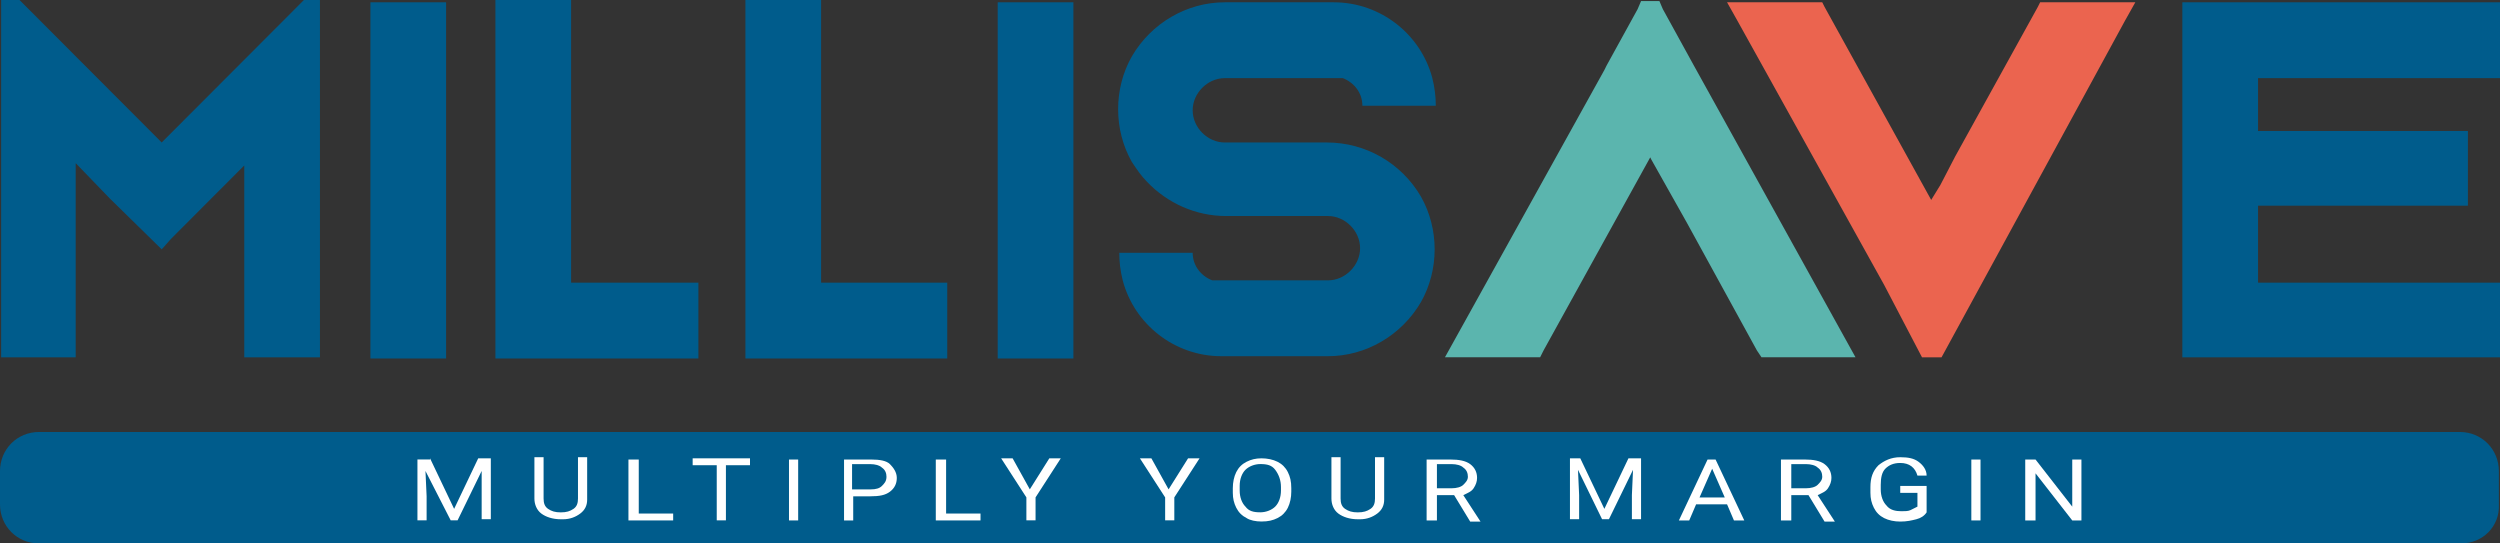 <svg width="161" height="35" viewBox="0 0 161 35" fill="none" xmlns="http://www.w3.org/2000/svg">
<rect x="0" y="0" width="161" height="35" fill="#333333" stroke="none"/>
<path d="M19.572 0L10.414 9.175L5.835 4.588L1.256 0H0.074V4.292V5.698V23.013H4.875V10.507L7.09 12.801L10.414 16.057L11.005 15.391L11.891 14.503L12.186 14.207L13.146 13.245L15.731 10.655V23.013H20.605V0H19.572Z" fill="#005C8C"/>
<path d="M28.729 0.148V23.087H23.855V0.148H28.729Z" fill="#005C8C"/>
<path d="M69.127 0.148V23.087H64.252V0.148H69.127Z" fill="#005C8C"/>
<path d="M44.977 18.203V23.087H31.905V0H36.779V18.203H44.977Z" fill="#005C8C"/>
<path d="M61.003 18.203V23.087H48.005V0H52.879V18.203H61.003Z" fill="#005C8C"/>
<path d="M91.505 12.654C92.095 13.69 92.391 14.874 92.391 16.058C92.391 17.241 92.095 18.425 91.505 19.461C90.249 21.607 87.96 22.939 85.522 22.939H78.654C75.626 22.939 73.041 20.867 72.303 18.055C72.155 17.463 72.081 16.872 72.081 16.279H76.808C76.808 17.093 77.325 17.759 78.063 18.055H85.522C86.63 18.055 87.59 17.093 87.59 15.983C87.59 14.874 86.63 13.912 85.522 13.912H78.95C77.029 13.912 75.183 13.098 73.854 11.692C73.484 11.322 73.189 10.878 72.894 10.434C72.303 9.398 72.007 8.214 72.007 7.03C72.007 5.846 72.303 4.662 72.894 3.626C74.149 1.48 76.439 0.148 78.876 0.148H85.892C88.92 0.148 91.505 2.22 92.243 5.032C92.391 5.624 92.465 6.216 92.465 6.808H87.738C87.738 5.994 87.221 5.328 86.483 5.032H78.876C77.768 5.032 76.808 5.994 76.808 7.104C76.808 8.214 77.768 9.176 78.876 9.176H85.449C87.96 9.176 90.249 10.508 91.505 12.654Z" fill="#005C8C"/>
<path d="M118.756 21.677L109.081 4.214L107.087 0.588L106.866 0.07H105.684L105.463 0.588L103.468 4.214L103.321 4.51L93.794 21.677L93.055 23.009H99.185L99.407 22.565L106.275 10.134L106.349 10.282L108.638 14.351L113.143 22.565L113.439 23.009H119.495L118.756 21.677Z" fill="#5BB5AE"/>
<path d="M131.385 0.148L131.237 0.444L125.92 10.064L124.96 11.914L124.369 12.876L117.501 0.444L117.353 0.148H111.223L111.888 1.332L121.341 18.351L123.778 23.013H125.034L136.85 1.332L137.515 0.148H131.385Z" fill="#EB644F"/>
<path d="M161 5.032V0.148H140.543V1.11V5.032V18.425V19.091V23.013H161V18.203H145.417V13.246H158.932V8.436H145.417V5.032H161Z" fill="#005C8C"/>
<path d="M158.489 34.998H2.511C1.108 34.998 0 33.888 0 32.482V30.336C0 28.93 1.108 27.82 2.511 27.82H158.415C159.818 27.82 160.926 28.93 160.926 30.336V32.482C161 33.888 159.892 34.998 158.489 34.998Z" fill="#005C8C"/>
<path d="M27.695 29.516L29.246 32.771L30.797 29.516H31.609V33.437H31.019V31.884V30.33L29.468 33.511H29.025L27.4 30.33L27.474 31.957V33.511H26.883V29.59H27.695V29.516Z" fill="white"/>
<path d="M37.813 29.519V32.183C37.813 32.553 37.666 32.849 37.37 33.071C37.075 33.293 36.706 33.441 36.262 33.441H36.115C35.598 33.441 35.154 33.293 34.859 33.071C34.564 32.849 34.416 32.479 34.416 32.109V29.445H35.007V32.109C35.007 32.405 35.081 32.627 35.302 32.775C35.524 32.923 35.745 32.997 36.115 32.997C36.484 32.997 36.706 32.923 36.927 32.775C37.149 32.627 37.222 32.405 37.222 32.109V29.445H37.813V29.519Z" fill="white"/>
<path d="M41.136 33.072H43.352V33.516H40.472V29.594H41.136V33.072Z" fill="white"/>
<path d="M48.3 29.96H46.749V33.511H46.158V29.96H44.607V29.516H48.3V29.96Z" fill="white"/>
<path d="M51.402 33.516H50.811V29.594H51.402V33.516Z" fill="white"/>
<path d="M54.947 31.962V33.516H54.356V29.594H56.129C56.646 29.594 57.089 29.668 57.311 29.89C57.532 30.112 57.754 30.408 57.754 30.778C57.754 31.148 57.606 31.444 57.311 31.666C57.015 31.888 56.646 31.962 56.055 31.962H54.947ZM54.947 31.518H56.055C56.424 31.518 56.646 31.444 56.794 31.296C56.941 31.148 57.089 31 57.089 30.704C57.089 30.482 57.015 30.26 56.794 30.112C56.646 29.964 56.35 29.89 56.055 29.89H54.873V31.518H54.947Z" fill="white"/>
<path d="M60.929 33.072H63.145V33.516H60.265V29.594H60.929V33.072Z" fill="white"/>
<path d="M66.32 31.514L67.576 29.516H68.314L66.69 32.032V33.511H66.099V32.032L64.474 29.516H65.213L66.32 31.514Z" fill="white"/>
<path d="M75.257 31.514L76.512 29.516H77.251L75.626 32.032V33.511H75.035V32.032L73.41 29.516H74.149L75.257 31.514Z" fill="white"/>
<path d="M83.159 31.662C83.159 32.032 83.085 32.401 82.938 32.697C82.79 32.993 82.568 33.215 82.273 33.363C81.977 33.511 81.682 33.585 81.239 33.585C80.87 33.585 80.5 33.511 80.279 33.363C79.983 33.215 79.762 32.993 79.614 32.697C79.466 32.401 79.393 32.105 79.393 31.735V31.439C79.393 31.07 79.466 30.7 79.614 30.404C79.762 30.108 79.983 29.886 80.279 29.738C80.574 29.59 80.87 29.516 81.239 29.516C81.608 29.516 81.977 29.59 82.273 29.738C82.568 29.886 82.79 30.108 82.938 30.404C83.085 30.7 83.159 30.995 83.159 31.439V31.662ZM82.494 31.366C82.494 30.922 82.347 30.552 82.125 30.256C81.904 29.96 81.608 29.886 81.165 29.886C80.796 29.886 80.427 30.034 80.205 30.256C79.983 30.478 79.836 30.848 79.836 31.291V31.587C79.836 32.032 79.983 32.401 80.205 32.623C80.427 32.919 80.722 32.993 81.165 32.993C81.534 32.993 81.904 32.845 82.125 32.623C82.347 32.401 82.494 32.032 82.494 31.587V31.366Z" fill="white"/>
<path d="M89.141 29.519V32.183C89.141 32.553 88.993 32.849 88.698 33.071C88.402 33.293 88.033 33.441 87.59 33.441H87.442C86.925 33.441 86.482 33.293 86.187 33.071C85.891 32.849 85.744 32.479 85.744 32.109V29.445H86.335V32.109C86.335 32.405 86.408 32.627 86.63 32.775C86.852 32.923 87.073 32.997 87.442 32.997C87.811 32.997 88.033 32.923 88.255 32.775C88.476 32.627 88.55 32.405 88.55 32.109V29.445H89.141V29.519Z" fill="white"/>
<path d="M93.646 31.888H92.538V33.516H91.874V29.594H93.424C93.941 29.594 94.385 29.668 94.68 29.89C94.975 30.112 95.123 30.408 95.123 30.778C95.123 31 95.049 31.222 94.901 31.444C94.754 31.666 94.532 31.74 94.237 31.888L95.345 33.59H94.68L93.646 31.888ZM92.538 31.444H93.498C93.794 31.444 94.089 31.37 94.237 31.222C94.385 31.074 94.532 30.926 94.532 30.704C94.532 30.482 94.458 30.26 94.237 30.112C94.089 29.964 93.794 29.89 93.498 29.89H92.538V31.444Z" fill="white"/>
<path d="M101.77 29.516L103.321 32.771L104.872 29.516H105.684V33.437H105.094V31.884L105.167 30.256L103.616 33.437H103.173L101.622 30.256L101.696 31.884V33.437H101.105V29.516H101.77Z" fill="white"/>
<path d="M111.223 32.48H109.229L108.786 33.516H108.121L109.967 29.594H110.484L112.331 33.516H111.666L111.223 32.48ZM109.45 32.036H111.075L110.263 30.186L109.45 32.036Z" fill="white"/>
<path d="M116.467 31.888H115.359V33.516H114.694V29.594H116.245C116.762 29.594 117.205 29.668 117.501 29.89C117.796 30.112 117.944 30.408 117.944 30.778C117.944 31 117.87 31.222 117.722 31.444C117.575 31.666 117.353 31.74 117.058 31.888L118.165 33.59H117.501L116.467 31.888ZM115.359 31.444H116.319C116.615 31.444 116.91 31.37 117.058 31.222C117.205 31.074 117.353 30.926 117.353 30.704C117.353 30.482 117.279 30.26 117.058 30.112C116.91 29.964 116.615 29.89 116.319 29.89H115.359V31.444Z" fill="white"/>
<path d="M124.074 32.997C123.926 33.219 123.705 33.367 123.409 33.441C123.114 33.515 122.818 33.589 122.375 33.589C122.006 33.589 121.637 33.515 121.341 33.367C121.046 33.219 120.824 32.997 120.677 32.701C120.529 32.405 120.455 32.109 120.455 31.739V31.369C120.455 30.777 120.603 30.333 120.972 29.963C121.341 29.667 121.784 29.445 122.375 29.445C122.892 29.445 123.261 29.519 123.557 29.741C123.852 29.963 124.074 30.259 124.074 30.629H123.483C123.335 30.111 122.966 29.815 122.375 29.815C121.932 29.815 121.637 29.963 121.415 30.185C121.194 30.407 121.12 30.777 121.12 31.221V31.517C121.12 31.961 121.267 32.331 121.489 32.553C121.711 32.849 122.08 32.923 122.449 32.923C122.671 32.923 122.892 32.923 123.04 32.849C123.188 32.775 123.335 32.701 123.483 32.627V31.739H122.375V31.295H124.074V32.997Z" fill="white"/>
<path d="M127.545 33.516H126.954V29.594H127.545V33.516Z" fill="white"/>
<path d="M134.117 33.516H133.453L131.089 30.482V33.516H130.425V29.594H131.089L133.453 32.628V29.594H134.044V33.516H134.117Z" fill="white"/>
</svg>
